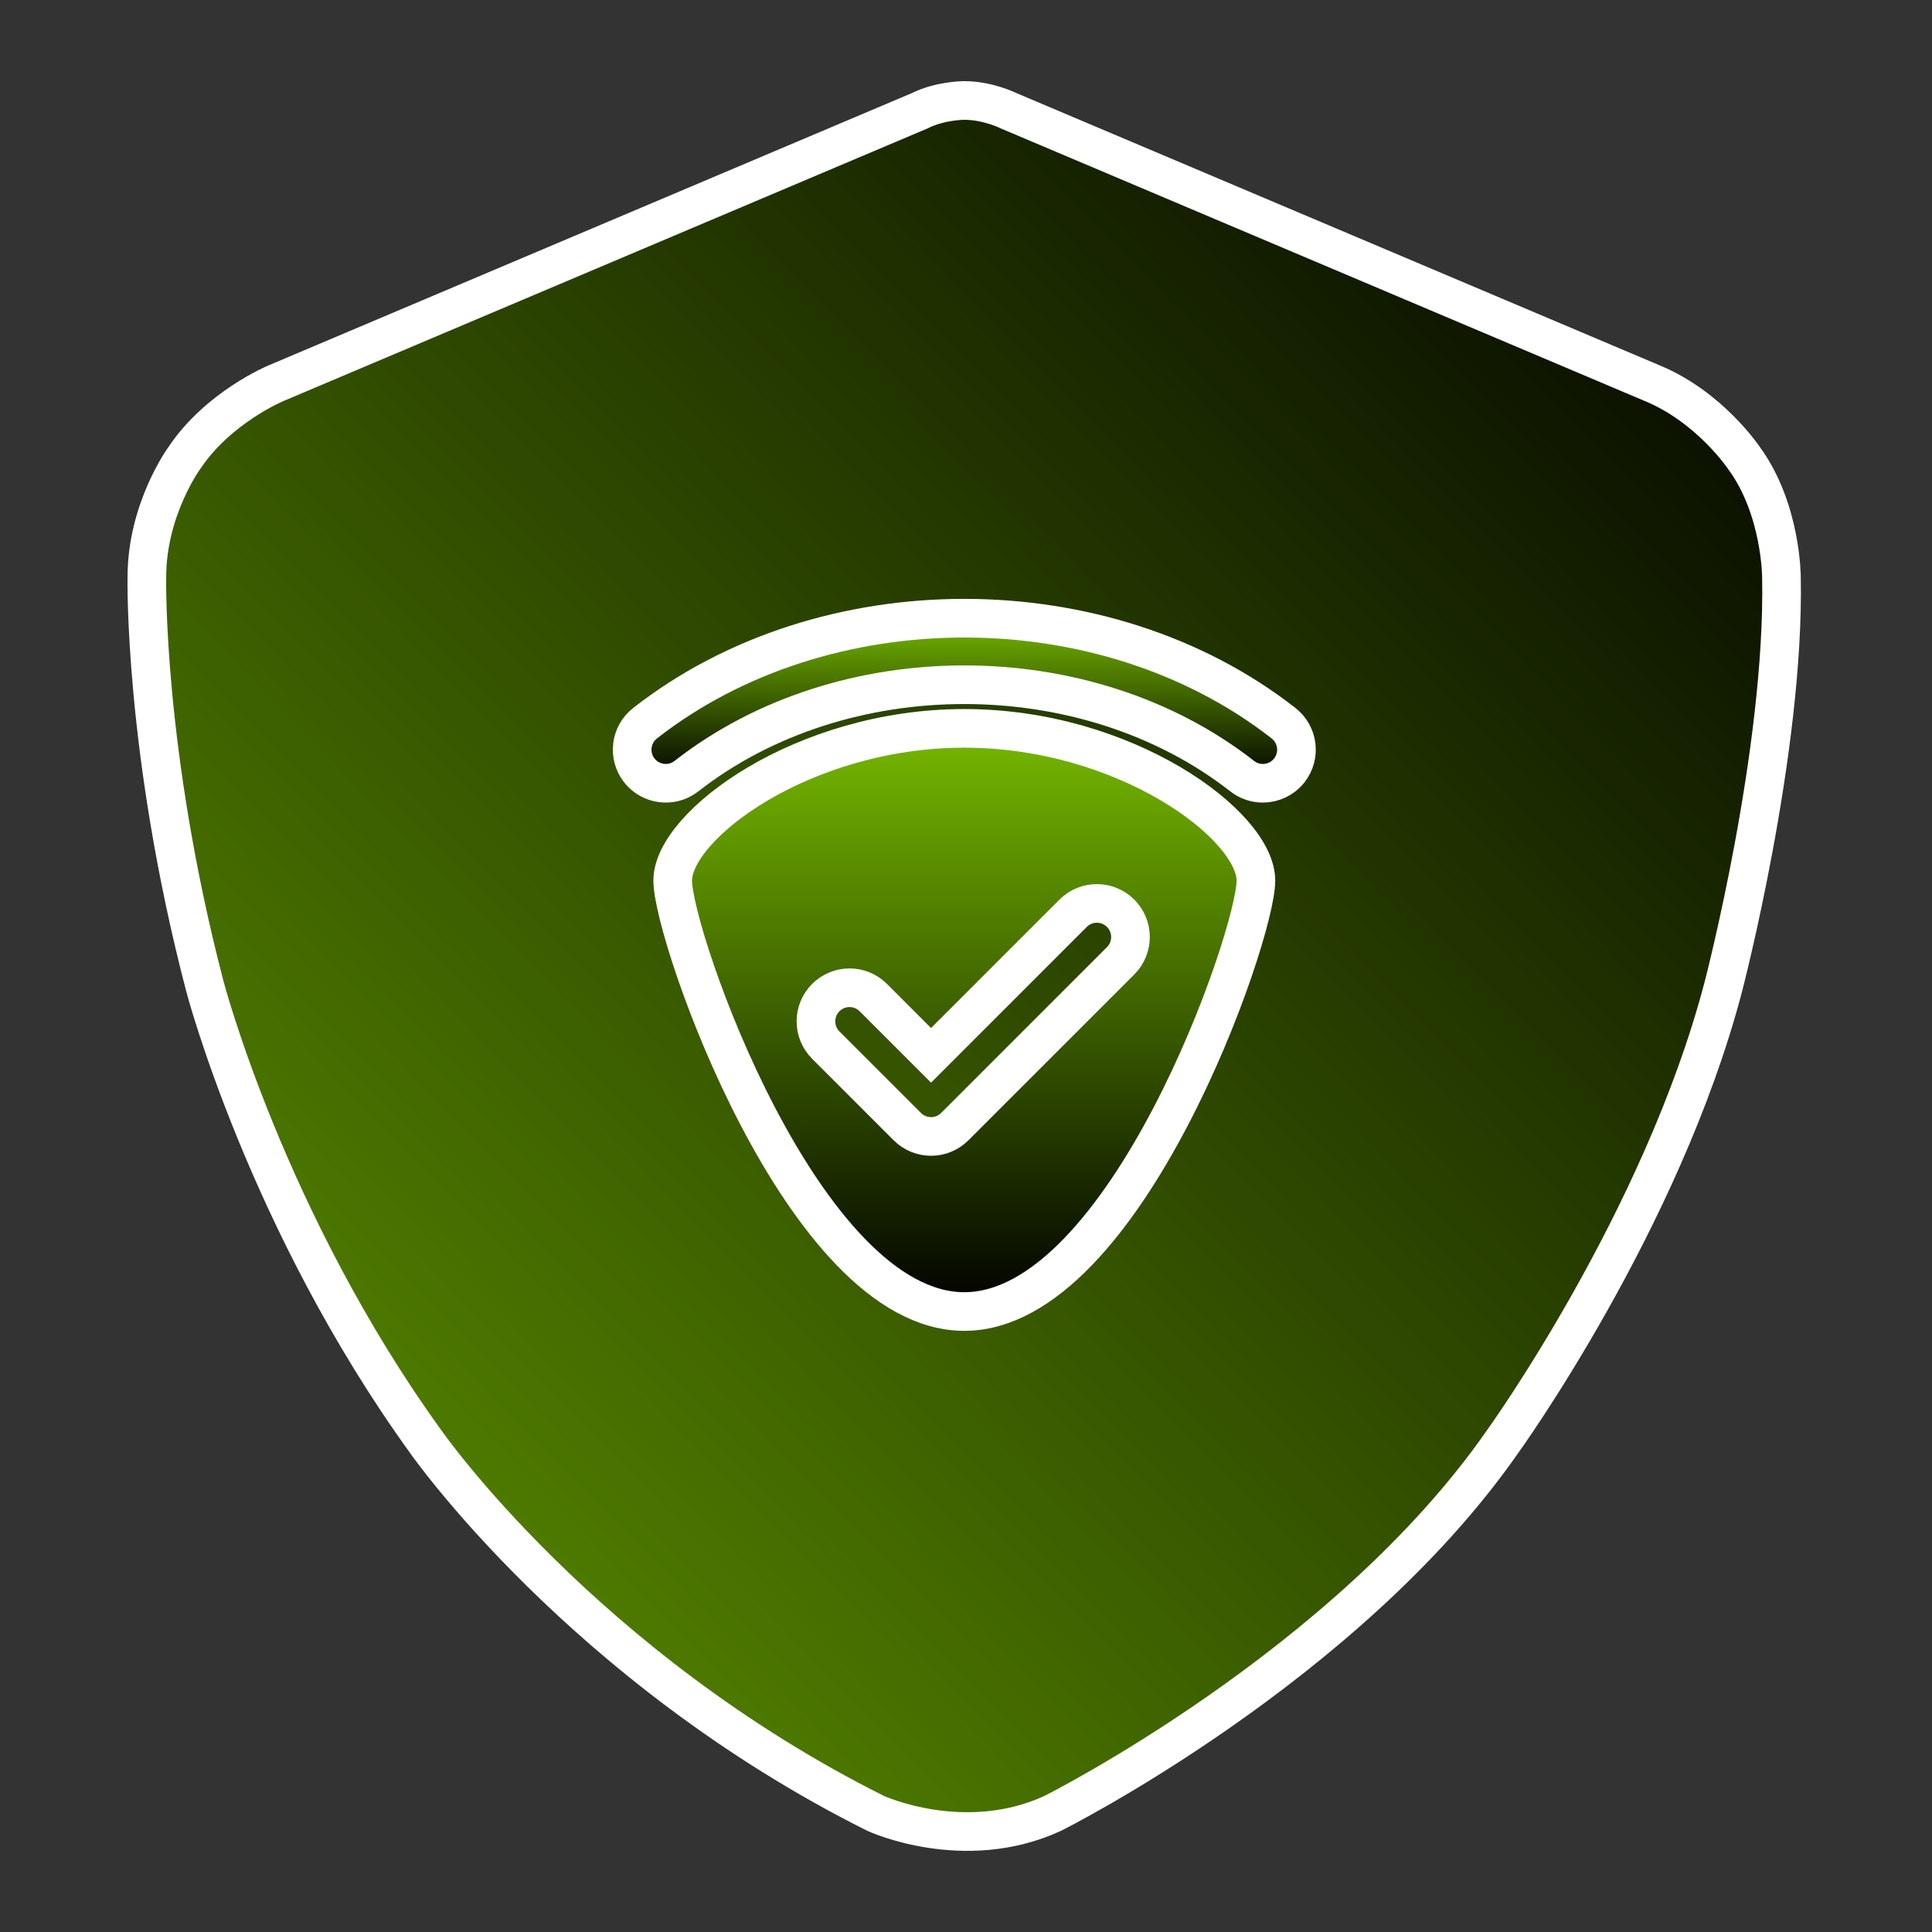 <svg width="250" height="250" viewBox="0 0 250 250" fill="none" xmlns="http://www.w3.org/2000/svg">
<rect x="0" y="0" width="250" height="250" fill="#333333" stroke="none"/>
<path d="M124.762 13C127.846 13 130.49 14.322 130.49 14.322L213.774 49.574C221.265 52.659 225.672 59.269 225.672 59.269C230.519 65.879 230.519 74.692 230.519 74.692C230.96 97.165 223.028 127.57 223.028 127.57C215.096 157.976 194.385 186.618 194.385 186.618C174.115 215.702 136.219 234.65 136.219 234.65C124.762 239.938 113.305 234.65 113.305 234.65C75.408 215.702 55.138 186.618 55.138 186.618C34.427 157.976 26.496 127.57 26.496 127.57C18.564 97.165 19.004 74.692 19.004 74.692C19.004 65.879 23.852 59.269 23.852 59.269C28.258 52.659 35.749 49.574 35.749 49.574L119.033 14.322C121.677 13 124.762 13 124.762 13Z" fill="url(#paint0_linear_58_499)" stroke="white" stroke-width="5"/>
<path d="M124.78 94.249C103.942 94.249 87.047 106.772 87.047 113.951C87.047 121.132 103.942 169.711 124.78 169.711C145.618 169.711 162.515 121.132 162.515 113.951C162.515 106.772 145.617 94.249 124.78 94.249ZM145.009 124.325L123.551 145.783C122.736 146.598 121.629 147.057 120.477 147.057C119.325 147.057 118.219 146.598 117.404 145.783L106.857 135.235C105.159 133.537 105.159 130.784 106.857 129.087C108.556 127.389 111.307 127.389 113.005 129.087L120.477 136.56L138.861 118.177C140.559 116.479 143.31 116.479 145.009 118.177C146.707 119.874 146.707 122.628 145.009 124.325Z" fill="url(#paint1_linear_58_499)" stroke="white" stroke-width="5"/>
<path d="M166.091 93.582C142.926 75.466 106.631 75.463 83.473 93.582C81.579 95.062 81.248 97.794 82.725 99.686C84.206 101.575 86.943 101.909 88.828 100.431C108.995 84.66 140.574 84.663 160.736 100.431C161.531 101.053 162.473 101.354 163.411 101.354C164.701 101.354 165.98 100.781 166.838 99.686C168.318 97.794 167.984 95.062 166.091 93.582Z" fill="url(#paint2_linear_58_499)" stroke="white" stroke-width="5"/>
<defs>
<linearGradient id="paint0_linear_58_499" x1="-27.538" y1="285.16" x2="327.613" y2="-61.87" gradientUnits="userSpaceOnUse">
<stop stop-color="#76B900"/>
<stop offset="0.753"/>
</linearGradient>
<linearGradient id="paint1_linear_58_499" x1="124.781" y1="94.249" x2="124.781" y2="169.711" gradientUnits="userSpaceOnUse">
<stop stop-color="#76B900"/>
<stop offset="0.5" stop-color="#3B5D00"/>
<stop offset="1"/>
</linearGradient>
<linearGradient id="paint2_linear_58_499" x1="124.782" y1="79.994" x2="124.782" y2="101.354" gradientUnits="userSpaceOnUse">
<stop stop-color="#76B900"/>
<stop offset="1"/>
</linearGradient>
</defs>
</svg>
